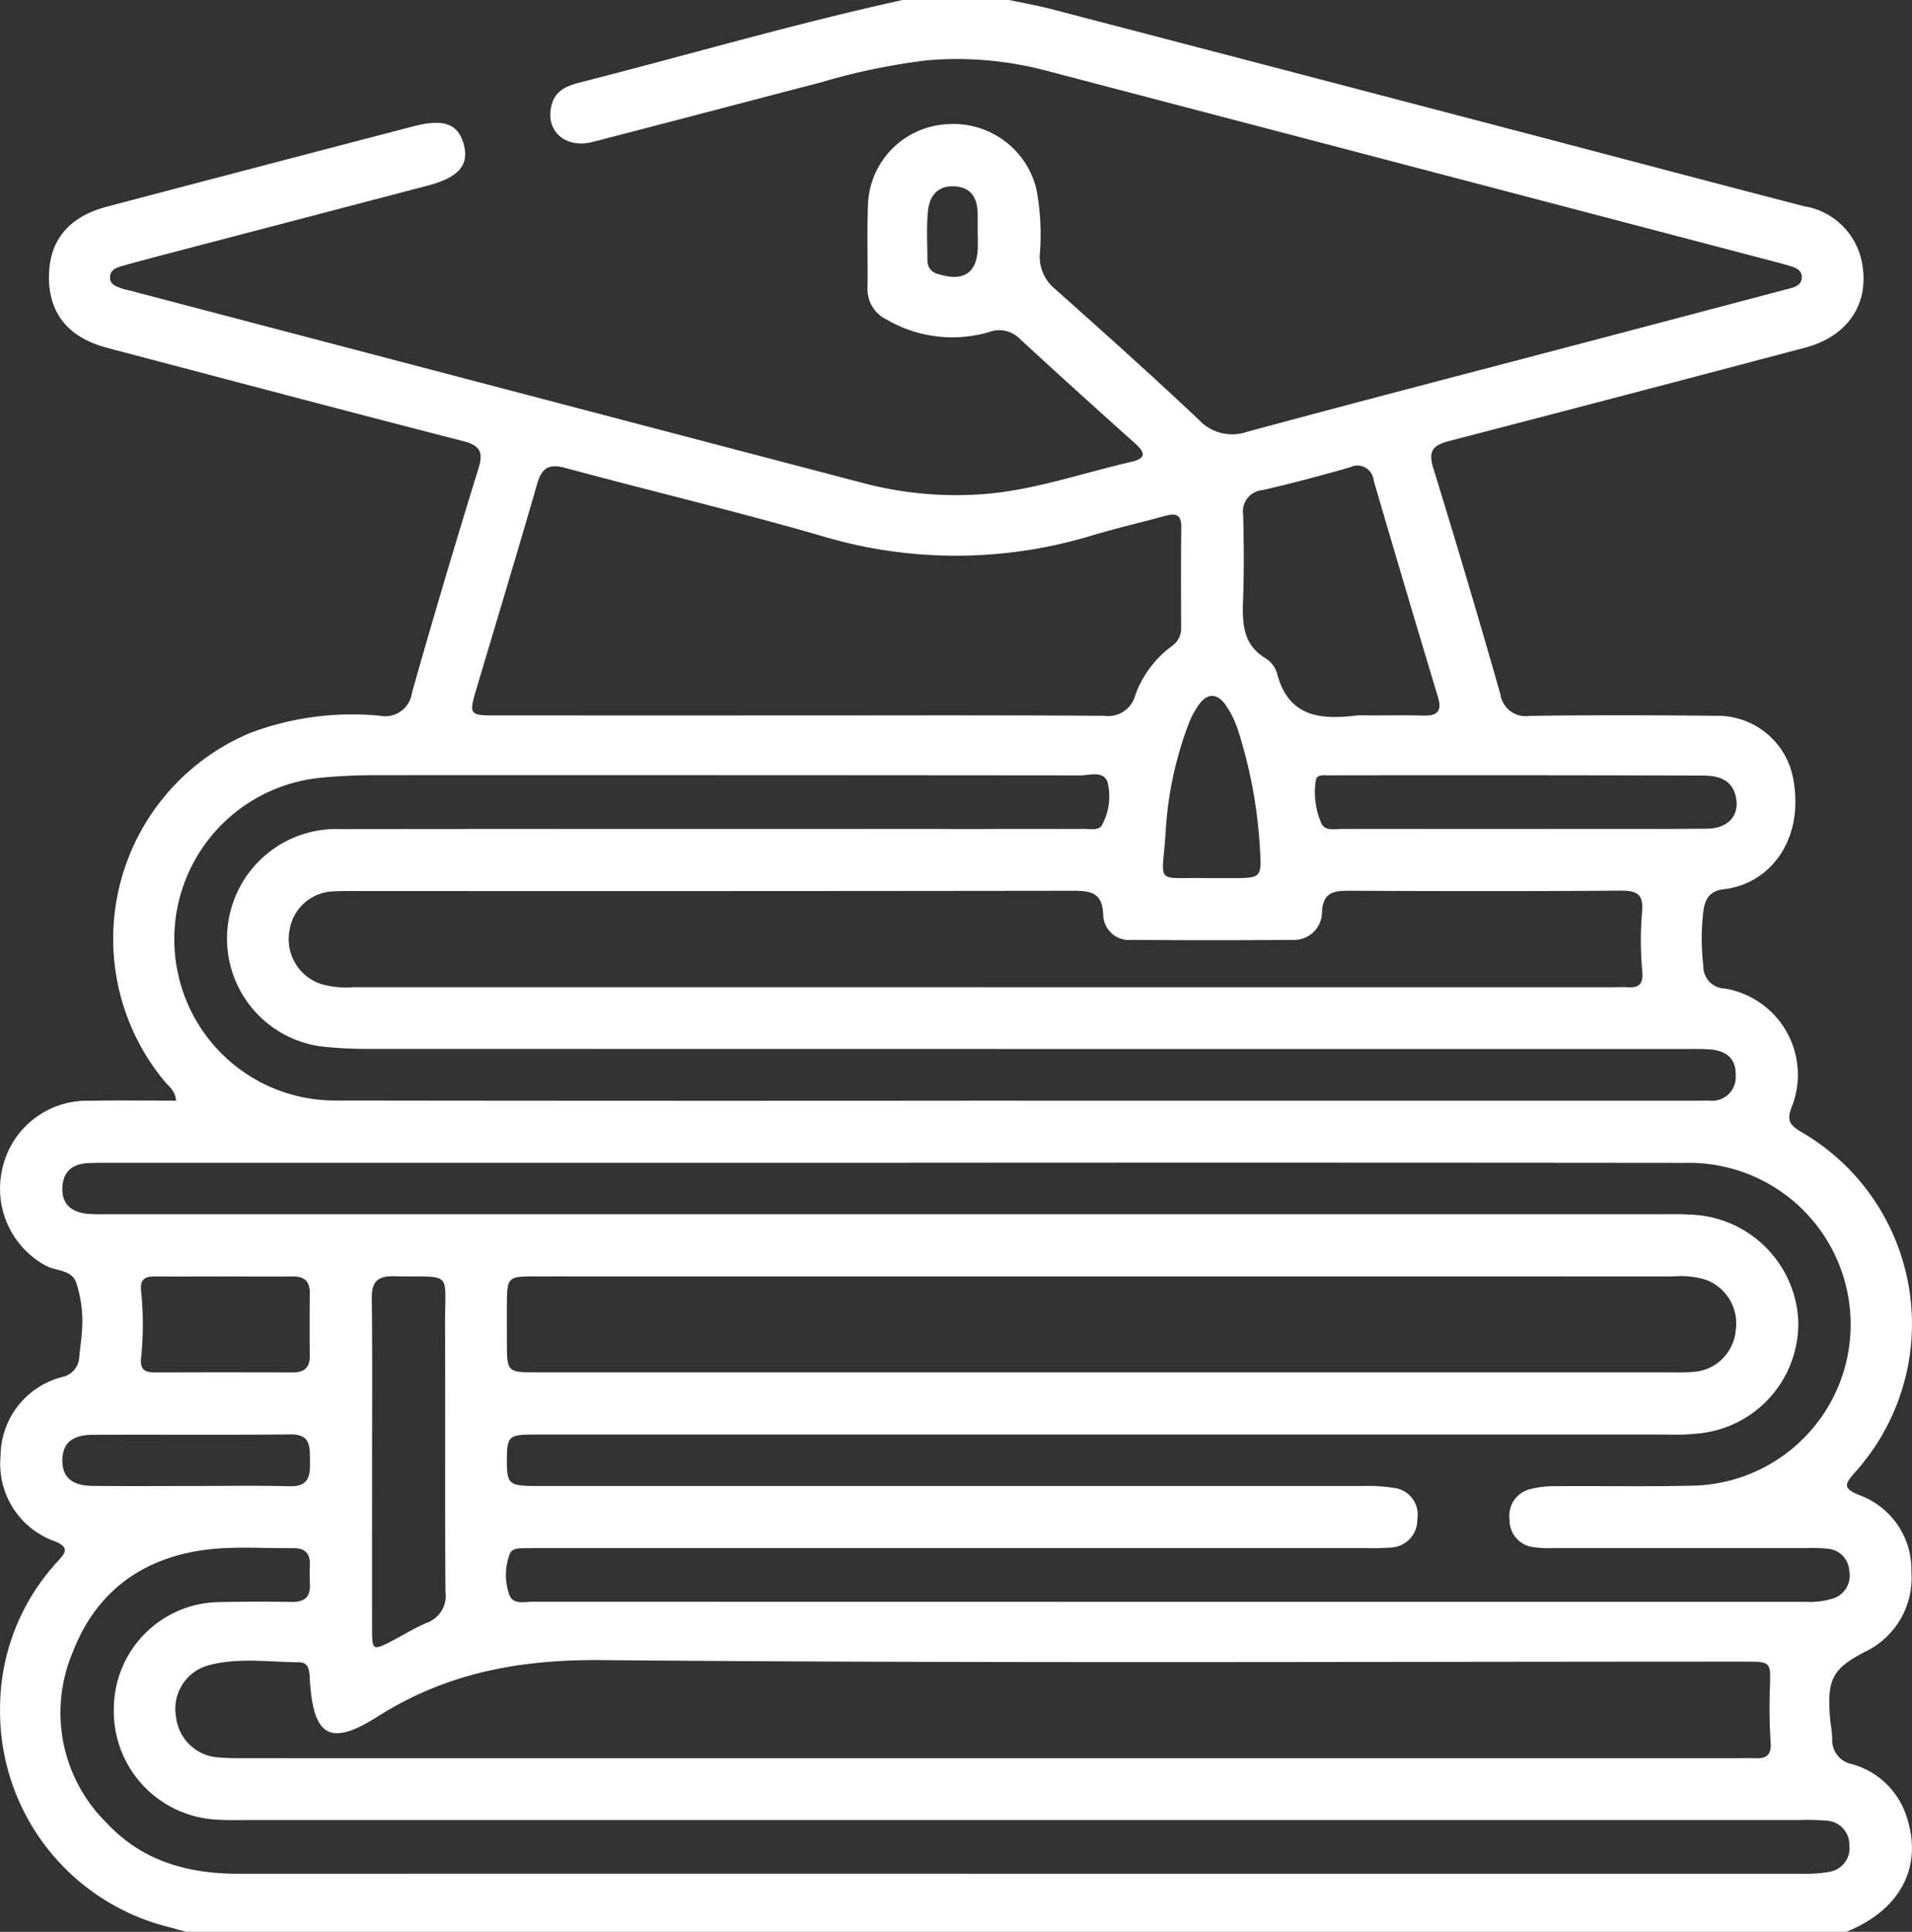 <svg xmlns="http://www.w3.org/2000/svg" width="125.92" height="127.217" viewBox="0 0 125.92 127.217">
  <rect x="0" y="0" width="125.92" height="127.217" fill="#333333" stroke="none"/>
  <path id="Path_3233" data-name="Path 3233" d="M61.316,13.873H-48.012c-.4-.109-.8-.219-1.195-.325A14.637,14.637,0,0,1-60.274-.881a14.242,14.242,0,0,1,3.763-9.607c.432-.492.921-.911-.118-1.34a5.414,5.414,0,0,1-3.611-5.655,5.392,5.392,0,0,1,4.09-5.187,1.4,1.4,0,0,0,1.089-1.324c.053-.535.139-1.068.172-1.605a8.115,8.115,0,0,0-.379-3.3c-.309-.843-1.325-.734-2-1.1a5.764,5.764,0,0,1-2.87-6.32,5.7,5.7,0,0,1,5.763-4.534c1.886-.041,3.774-.008,5.692-.008-.062-.686-.486-.939-.76-1.275a14.7,14.7,0,0,1,5.654-22.946,19.033,19.033,0,0,1,8.537-1.127,1.777,1.777,0,0,0,2.105-1.524q2.1-7.4,4.379-14.758c.338-1.1.095-1.52-1.029-1.809-7.815-2.008-15.614-4.079-23.417-6.135-2.551-.672-3.839-2.244-3.84-4.652s1.276-3.978,3.835-4.653q10.083-2.656,20.173-5.287c2-.524,2.958-.163,3.319,1.231.346,1.336-.372,2.148-2.373,2.672Q-40.8-98.841-49.51-96.564q-1.321.346-2.637.711c-.4.112-.855.234-.887.736-.032.525.436.643.823.785.154.057.321.08.481.122q24.191,6.355,48.384,12.7a23.924,23.924,0,0,0,7.374.735c3.517-.187,6.8-1.374,10.182-2.151,1.089-.25.888-.663.216-1.263q-3.8-3.392-7.545-6.843a1.9,1.9,0,0,0-2.031-.441,8.586,8.586,0,0,1-6.719-.817,2.218,2.218,0,0,1-1.276-2.1c.02-1.822-.04-3.646.028-5.465a5.5,5.5,0,0,1,5.254-5.311,5.619,5.619,0,0,1,5.831,4.24A16.034,16.034,0,0,1,8.2-96.6a2.731,2.731,0,0,0,.99,2.273c3.183,2.839,6.363,5.683,9.466,8.608a3,3,0,0,0,3.216.807c7.789-2.107,15.6-4.13,23.4-6.183q6.062-1.6,12.123-3.2c.439-.116.974-.216.987-.779s-.519-.674-.956-.806c-.158-.048-.318-.094-.478-.136q-24.134-6.337-48.27-12.66a23.077,23.077,0,0,0-7.869-.7,42.565,42.565,0,0,0-7.035,1.461c-5.007,1.3-10.006,2.626-15.014,3.916-1.846.475-3.175-.764-2.7-2.469.277-1,1.116-1.256,1.976-1.475,7.055-1.8,14.045-3.85,21.162-5.407H6.155c.929.2,1.867.361,2.786.6q15.554,4.057,31.1,8.135c6.164,1.615,12.322,3.254,18.491,4.852a4.628,4.628,0,0,1,3.8,3.644c.558,2.732-.888,4.917-3.731,5.67q-11.7,3.1-23.412,6.14c-1.063.274-1.434.63-1.078,1.784Q36.4-75.1,38.529-67.643A1.682,1.682,0,0,0,40.449-66.2c4.1-.058,8.2-.048,12.3-.006a5.058,5.058,0,0,1,5.087,4.252c.708,4.064-1.675,6.849-4.584,7.169-.878.1-1.239.574-1.352,1.466a14.9,14.9,0,0,0,0,3.581,1.449,1.449,0,0,0,1.422,1.494,5.756,5.756,0,0,1,4.383,7.835c-.349.9-.047,1.194.655,1.615A14.606,14.606,0,0,1,61.9-16.4c-.692.789-.853,1.07.306,1.527A5.219,5.219,0,0,1,65.6-9.83a5.392,5.392,0,0,1-3.067,5.271c-2.087,1.087-2.483,1.761-2.3,4.23.037.5.148.987.154,1.482a1.61,1.61,0,0,0,1.323,1.683,5.253,5.253,0,0,1,3.66,3.737C66.3,9.742,64.775,12.485,61.316,13.873ZM-1.11-36.769H-52.786c-.538,0-1.077,0-1.614.016-1.063.034-1.736.515-1.773,1.645-.035,1.055.6,1.647,1.833,1.71.537.027,1.076.015,1.614.015l101.86,0c.621,0,1.244-.017,1.863.025a7.354,7.354,0,0,1,7.152,6.917,7.274,7.274,0,0,1-6.516,7.493,15.511,15.511,0,0,1-2.108.075q-37.328,0-74.656,0c-1.632,0-1.758.128-1.766,1.63-.009,1.609.125,1.741,1.776,1.756.414,0,.828,0,1.242,0q26.708,0,53.415,0a10.977,10.977,0,0,1,1.976.124A1.775,1.775,0,0,1,33.064-13.3a1.824,1.824,0,0,1-1.786,1.87,14.3,14.3,0,0,1-1.613.033l-54.16,0q-.683,0-1.367.01c-.341.005-.725.039-.851.389a3.94,3.94,0,0,0-.026,2.674c.241.672.993.46,1.549.46q41.925.01,83.849.006a5.054,5.054,0,0,0,1.718-.2,1.581,1.581,0,0,0,1.134-1.832,1.544,1.544,0,0,0-1.44-1.465,9.394,9.394,0,0,0-1.364-.042q-8.323,0-16.646,0a7.242,7.242,0,0,1-1.361-.063,1.774,1.774,0,0,1-1.56-1.813,1.8,1.8,0,0,1,1.329-2,6.466,6.466,0,0,1,1.715-.2c3.064-.025,6.13.039,9.192-.04a10.616,10.616,0,0,0,9.912-13.167,10.643,10.643,0,0,0-10.6-8.082Q24.789-36.788-1.11-36.769ZM4.829,2.443H54.013c.455,0,.911-.017,1.366,0,.743.021,1.009-.28.952-1.056a34.947,34.947,0,0,1-.047-3.6c.052-1.706.08-1.707-1.687-1.707-25.089,0-50.179.121-75.266-.1-5.41-.047-10.219.844-14.788,3.746-3.116,1.979-4.206,1.24-4.417-2.478-.029-.516-.04-1.119-.692-1.124-1.979-.014-3.984-.321-5.932.185A2.972,2.972,0,0,0-48.679-.247a2.994,2.994,0,0,0,2.835,2.64c.659.054,1.324.047,1.986.047Q-19.515,2.444,4.829,2.443Zm1.848-43.3h44.1c.5,0,.994,0,1.49-.009a1.554,1.554,0,0,0,1.763-1.64q.051-1.635-1.792-1.738c-.578-.031-1.159-.018-1.739-.018q-43.288,0-86.576-.008a26.39,26.39,0,0,1-3.1-.168,7.164,7.164,0,0,1-6.035-8.381,7.2,7.2,0,0,1,7.373-5.927q20.122-.021,40.245-.007c2.9,0,5.8,0,8.695-.006.443,0,1.058.147,1.238-.338a3.921,3.921,0,0,0,.315-2.766c-.3-.745-1.178-.418-1.8-.418q-23.166-.022-46.332-.014c-1.243,0-2.478.051-3.717.173a10.681,10.681,0,0,0-9.33,13.034,10.58,10.58,0,0,0,10.365,8.218Q-15.743-40.839,6.677-40.862ZM-7.674-66.229c6.7,0,13.409-.023,20.114.024a1.842,1.842,0,0,0,2.041-1.34,6.9,6.9,0,0,1,2.41-3.245,1.431,1.431,0,0,0,.619-1.272c-.008-2.194-.016-4.387.007-6.581.008-.77-.323-.931-1-.744-1.635.449-3.29.828-4.912,1.317a30.794,30.794,0,0,1-17.847,0c-5.56-1.607-11.2-2.942-16.788-4.454-1.1-.3-1.567-.023-1.877,1.056-1.314,4.571-2.7,9.121-4.051,13.682-.431,1.454-.352,1.555,1.175,1.556Q-17.731-66.225-7.674-66.229Zm12.12,17.9H45.808c.372,0,.746-.021,1.117,0,.744.046,1.016-.224.957-1.02a21.684,21.684,0,0,1-.025-3.843c.124-1.173-.216-1.508-1.379-1.5-6,.046-12.007.036-18.01.008-1.023,0-1.617.195-1.683,1.392a1.841,1.841,0,0,1-1.969,1.842q-5.278.045-10.557,0a1.7,1.7,0,0,1-1.884-1.617c-.033-1.592-.937-1.617-2.123-1.615q-23.662.031-47.324.015c-.414,0-.829,0-1.242.023a3.022,3.022,0,0,0-2.9,2.576,3.113,3.113,0,0,0,2.086,3.527,5.955,5.955,0,0,0,2.087.21Q-16.3-48.33,4.446-48.332ZM6.854,10.05q25.776,0,51.552,0a8.487,8.487,0,0,0,1.726-.117,1.582,1.582,0,0,0,1.384-1.773,1.589,1.589,0,0,0-1.571-1.611,14.041,14.041,0,0,0-1.737-.036l-102.111,0c-.662,0-1.326.017-1.987-.021A7.145,7.145,0,0,1-52.781-.876a7.041,7.041,0,0,1,7.12-6.966c1.531-.032,3.064-.03,4.6-.008.835.012,1.239-.326,1.192-1.18-.023-.413-.017-.829,0-1.242.028-.782-.33-1.133-1.118-1.122-1.7.022-3.405-.1-5.091.039-4.476.378-7.794,2.61-9.409,6.814a10.186,10.186,0,0,0,2.257,11.27c2.341,2.5,5.345,3.323,8.663,3.323Q-18.86,10.045,6.854,10.05Zm5.81-39.339H-20.008c-1.739,0-3.478-.005-5.218,0-1.566.007-1.656.1-1.671,1.719-.008.87,0,1.739,0,2.609.006,1.981.015,1.993,2.025,1.993q37.393,0,74.786,0a11.193,11.193,0,0,0,1.489-.046,3,3,0,0,0,2.628-2.726,3.066,3.066,0,0,0-2.009-3.341,5.635,5.635,0,0,0-2.086-.205Q31.3-29.292,12.664-29.289Zm17.16-36.94c1.2,0,2.4-.028,3.594.009.929.029,1.3-.241,1-1.236q-2.148-7.115-4.231-14.25a1.075,1.075,0,0,0-1.558-.864c-1.905.543-3.82,1.059-5.751,1.5a1.407,1.407,0,0,0-1.285,1.623c.046,1.858.065,3.72-.005,5.577-.058,1.535-.043,2.963,1.492,3.885a1.762,1.762,0,0,1,.741.97c.734,2.892,2.858,3.08,5.259,2.788A6.465,6.465,0,0,1,29.824-66.23Zm-65.6,49.295c0,3.637-.005,7.274,0,10.911,0,1.358.064,1.387,1.3.746.771-.4,1.511-.865,2.306-1.2a1.88,1.88,0,0,0,1.229-2.026c-.042-5.827,0-11.655-.028-17.482-.02-3.78.6-3.231-3.387-3.313-1.085-.022-1.451.393-1.439,1.457C-35.749-24.209-35.774-20.572-35.775-16.935Zm75.6-41.823h.869c3.809,0,7.617.013,11.425-.013,1.422-.01,2.187-.877,1.921-2.1-.257-1.185-1.219-1.4-2.2-1.4q-12.295-.034-24.589-.015c-.323,0-.795-.075-.868.3a5.124,5.124,0,0,0,.331,2.791c.236.625.921.435,1.437.437C32.037-58.754,35.928-58.759,39.82-58.758ZM-45.473-29.285c-1.53,0-3.061.009-4.591,0-.649-.006-1,.168-.925.933a21.71,21.71,0,0,1,0,4.459c-.079.768.284.933.929.931q4.529-.014,9.057,0c.781,0,1.136-.334,1.126-1.119q-.026-2.047,0-4.094c.01-.789-.355-1.12-1.132-1.111C-42.5-29.271-43.984-29.284-45.473-29.285ZM19.421-55.516c.579,0,1.158,0,1.737,0,1.528-.015,1.645-.092,1.556-1.643a31.282,31.282,0,0,0-1.4-7.91,6.328,6.328,0,0,0-.906-1.895c-.561-.746-1.173-.729-1.713,0a5.7,5.7,0,0,0-.7,1.307,23.861,23.861,0,0,0-1.509,7.133c-.224,3.51-.79,2.944,2.688,3.006C19.256-55.514,19.339-55.515,19.421-55.516ZM-47.9-15.484c2.232,0,4.465-.042,6.7.016,1.3.034,1.353-.731,1.336-1.688-.016-.91.06-1.74-1.287-1.726-4.34.044-8.68.006-13.02.026-1.368.006-1.986.56-2,1.662s.6,1.682,1.949,1.7C-52.113-15.467-50-15.487-47.9-15.484ZM4.12-97.873h-.01c0-.452,0-.9,0-1.357-.009-1.034-.4-1.785-1.54-1.842s-1.655.683-1.743,1.677C.734-98.333.792-97.258.8-96.189a.877.877,0,0,0,.7.889c1.707.54,2.606-.081,2.617-1.833C4.121-97.38,4.12-97.626,4.12-97.873Z" transform="translate(60.279 113.344)" fill="#fff"/>
</svg>
